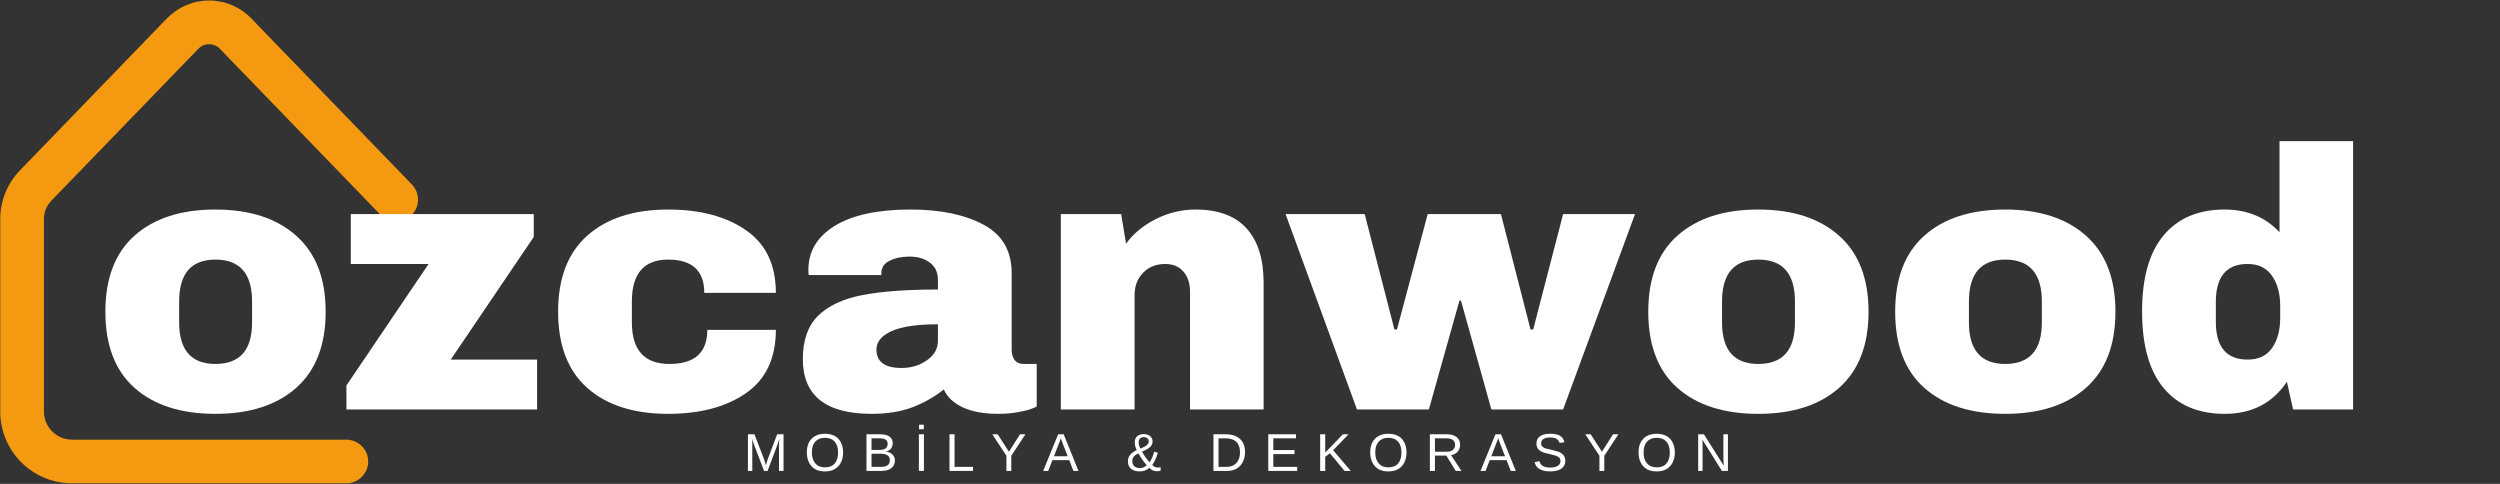 <svg xmlns="http://www.w3.org/2000/svg" xmlns:xlink="http://www.w3.org/1999/xlink" width="310" viewBox="0 0 232.5 45" height="60" preserveAspectRatio="xMidYMid meet"><rect x="0" y="0" width="232.5" height="45" fill="#333333" stroke="none"/><defs><g></g><clipPath id="4d28e59642"><path d="M 0 0.047 L 38.918 0.047 L 38.918 44.949 L 0 44.949 Z M 0 0.047 " clip-rule="nonzero"></path></clipPath></defs><g clip-path="url(#4d28e59642)"><path fill="#f59a10" d="M 32.203 44.945 L 6.691 44.945 C 6.254 44.945 5.82 44.902 5.391 44.816 C 4.961 44.73 4.543 44.605 4.141 44.438 C 3.734 44.27 3.352 44.062 2.988 43.82 C 2.625 43.578 2.285 43.301 1.977 42.992 C 1.668 42.684 1.391 42.344 1.148 41.98 C 0.906 41.617 0.699 41.234 0.531 40.828 C 0.363 40.426 0.238 40.008 0.152 39.578 C 0.066 39.148 0.023 38.715 0.023 38.277 L 0.023 20.395 C 0.02 19.543 0.18 18.723 0.496 17.934 C 0.816 17.148 1.273 16.449 1.863 15.836 L 15.512 1.723 C 15.77 1.457 16.047 1.223 16.348 1.012 C 16.652 0.805 16.973 0.629 17.309 0.484 C 17.648 0.34 17.996 0.23 18.355 0.16 C 18.715 0.086 19.078 0.047 19.445 0.047 C 19.812 0.047 20.18 0.086 20.539 0.16 C 20.898 0.23 21.246 0.34 21.586 0.484 C 21.922 0.629 22.242 0.805 22.547 1.012 C 22.848 1.223 23.125 1.457 23.379 1.723 L 38.301 17.152 C 38.488 17.348 38.633 17.566 38.734 17.82 C 38.836 18.07 38.883 18.328 38.879 18.598 C 38.875 18.871 38.82 19.129 38.711 19.375 C 38.605 19.625 38.453 19.84 38.258 20.027 C 38.066 20.215 37.844 20.359 37.594 20.457 C 37.34 20.559 37.082 20.605 36.809 20.598 C 36.539 20.594 36.281 20.539 36.035 20.43 C 35.789 20.32 35.57 20.168 35.383 19.973 L 20.461 4.551 C 20.332 4.41 20.176 4.301 20 4.227 C 19.824 4.148 19.641 4.109 19.445 4.109 C 19.254 4.109 19.07 4.148 18.895 4.227 C 18.719 4.301 18.562 4.41 18.434 4.551 L 4.781 18.66 C 4.316 19.145 4.082 19.723 4.086 20.398 L 4.086 38.277 C 4.086 38.625 4.152 38.957 4.285 39.277 C 4.418 39.598 4.609 39.879 4.852 40.121 C 5.098 40.367 5.379 40.555 5.699 40.688 C 6.02 40.82 6.352 40.887 6.695 40.887 L 32.211 40.887 C 32.48 40.887 32.738 40.941 32.984 41.043 C 33.234 41.145 33.453 41.293 33.645 41.484 C 33.836 41.672 33.98 41.891 34.086 42.141 C 34.188 42.391 34.238 42.648 34.238 42.918 C 34.238 43.188 34.188 43.445 34.086 43.695 C 33.98 43.941 33.836 44.164 33.645 44.352 C 33.453 44.543 33.234 44.691 32.984 44.793 C 32.738 44.895 32.48 44.945 32.211 44.945 Z M 32.203 44.945 " fill-opacity="1" fill-rule="nonzero"></path></g><g fill="#ffffff" fill-opacity="1"><g transform="translate(8.567, 38.081)"><g><path d="M 11.469 -18.594 C 14.656 -18.594 17.16 -17.781 18.984 -16.156 C 20.805 -14.539 21.719 -12.188 21.719 -9.094 C 21.719 -5.988 20.805 -3.629 18.984 -2.016 C 17.16 -0.398 14.656 0.406 11.469 0.406 C 8.27 0.406 5.766 -0.395 3.953 -2 C 2.141 -3.602 1.234 -5.969 1.234 -9.094 C 1.234 -12.207 2.141 -14.566 3.953 -16.172 C 5.766 -17.785 8.27 -18.594 11.469 -18.594 Z M 11.469 -13.938 C 9.219 -13.938 8.094 -12.641 8.094 -10.047 L 8.094 -8.094 C 8.094 -5.52 9.219 -4.234 11.469 -4.234 C 13.738 -4.234 14.875 -5.52 14.875 -8.094 L 14.875 -10.047 C 14.875 -12.641 13.738 -13.938 11.469 -13.938 Z M 11.469 -13.938 "></path></g></g></g><g fill="#ffffff" fill-opacity="1"><g transform="translate(31.53, 38.081)"><g><path d="M 10.391 -4.641 L 18.422 -4.641 L 18.422 0 L 0.688 0 L 0.688 -2.234 L 8.328 -13.531 L 1.094 -13.531 L 1.094 -18.172 L 18.109 -18.172 L 18.109 -16.047 Z M 10.391 -4.641 "></path></g></g></g><g fill="#ffffff" fill-opacity="1"><g transform="translate(50.67, 38.081)"><g><path d="M 11.469 -18.594 C 14.445 -18.594 16.859 -17.953 18.703 -16.672 C 20.555 -15.398 21.484 -13.457 21.484 -10.844 L 14.828 -10.844 C 14.828 -12.906 13.707 -13.938 11.469 -13.938 C 9.219 -13.938 8.094 -12.641 8.094 -10.047 L 8.094 -8.094 C 8.094 -5.52 9.258 -4.234 11.594 -4.234 C 13.938 -4.234 15.109 -5.289 15.109 -7.406 L 21.484 -7.406 C 21.484 -4.758 20.555 -2.797 18.703 -1.516 C 16.859 -0.234 14.445 0.406 11.469 0.406 C 8.27 0.406 5.766 -0.395 3.953 -2 C 2.141 -3.602 1.234 -5.969 1.234 -9.094 C 1.234 -12.207 2.141 -14.566 3.953 -16.172 C 5.766 -17.785 8.27 -18.594 11.469 -18.594 Z M 11.469 -18.594 "></path></g></g></g><g fill="#ffffff" fill-opacity="1"><g transform="translate(73.633, 38.081)"><g><path d="M 11.047 -18.594 C 13.828 -18.594 16.086 -18.125 17.828 -17.188 C 19.578 -16.258 20.453 -14.754 20.453 -12.672 L 20.453 -5.578 C 20.453 -5.18 20.539 -4.859 20.719 -4.609 C 20.906 -4.359 21.18 -4.234 21.547 -4.234 L 22.781 -4.234 L 22.781 -0.281 C 22.719 -0.227 22.539 -0.148 22.25 -0.047 C 21.969 0.055 21.562 0.156 21.031 0.25 C 20.5 0.352 19.891 0.406 19.203 0.406 C 17.879 0.406 16.785 0.207 15.922 -0.188 C 15.055 -0.594 14.461 -1.148 14.141 -1.859 C 13.273 -1.172 12.301 -0.617 11.219 -0.203 C 10.145 0.203 8.883 0.406 7.438 0.406 C 3.164 0.406 1.031 -1.289 1.031 -4.688 C 1.031 -6.445 1.504 -7.789 2.453 -8.719 C 3.41 -9.656 4.785 -10.297 6.578 -10.641 C 8.367 -10.984 10.707 -11.156 13.594 -11.156 L 13.594 -12.047 C 13.594 -12.754 13.344 -13.289 12.844 -13.656 C 12.352 -14.031 11.723 -14.219 10.953 -14.219 C 10.234 -14.219 9.613 -14.086 9.094 -13.828 C 8.582 -13.578 8.328 -13.18 8.328 -12.641 L 8.328 -12.5 L 1.578 -12.5 C 1.555 -12.613 1.547 -12.773 1.547 -12.984 C 1.547 -14.703 2.363 -16.066 4 -17.078 C 5.645 -18.086 7.992 -18.594 11.047 -18.594 Z M 13.594 -7.922 C 11.645 -7.922 10.203 -7.707 9.266 -7.281 C 8.336 -6.852 7.875 -6.285 7.875 -5.578 C 7.875 -4.43 8.656 -3.859 10.219 -3.859 C 11.113 -3.859 11.898 -4.098 12.578 -4.578 C 13.254 -5.055 13.594 -5.656 13.594 -6.375 Z M 13.594 -7.922 "></path></g></g></g><g fill="#ffffff" fill-opacity="1"><g transform="translate(96.595, 38.081)"><g><path d="M 14.594 -18.594 C 16.707 -18.594 18.289 -18.004 19.344 -16.828 C 20.395 -15.66 20.922 -13.973 20.922 -11.766 L 20.922 0 L 14.078 0 L 14.078 -10.953 C 14.078 -11.723 13.875 -12.344 13.469 -12.812 C 13.07 -13.289 12.504 -13.531 11.766 -13.531 C 10.922 -13.531 10.234 -13.254 9.703 -12.703 C 9.18 -12.148 8.922 -11.473 8.922 -10.672 L 8.922 0 L 2.062 0 L 2.062 -18.172 L 7.672 -18.172 L 8.125 -15.422 C 8.832 -16.379 9.766 -17.145 10.922 -17.719 C 12.086 -18.301 13.312 -18.594 14.594 -18.594 Z M 14.594 -18.594 "></path></g></g></g><g fill="#ffffff" fill-opacity="1"><g transform="translate(119.557, 38.081)"><g><path d="M 19.141 0 L 16.312 -10.125 L 16.172 -10.125 L 13.328 0 L 6.641 0 L 0 -18.172 L 7.359 -18.172 L 10.125 -7.438 L 10.359 -7.438 L 13.219 -18.172 L 20.031 -18.172 L 22.781 -7.438 L 23.031 -7.438 L 25.812 -18.172 L 32.5 -18.172 L 25.812 0 Z M 19.141 0 "></path></g></g></g><g fill="#ffffff" fill-opacity="1"><g transform="translate(152.055, 38.081)"><g><path d="M 11.469 -18.594 C 14.656 -18.594 17.16 -17.781 18.984 -16.156 C 20.805 -14.539 21.719 -12.188 21.719 -9.094 C 21.719 -5.988 20.805 -3.629 18.984 -2.016 C 17.16 -0.398 14.656 0.406 11.469 0.406 C 8.27 0.406 5.766 -0.395 3.953 -2 C 2.141 -3.602 1.234 -5.969 1.234 -9.094 C 1.234 -12.207 2.141 -14.566 3.953 -16.172 C 5.766 -17.785 8.27 -18.594 11.469 -18.594 Z M 11.469 -13.938 C 9.219 -13.938 8.094 -12.641 8.094 -10.047 L 8.094 -8.094 C 8.094 -5.52 9.219 -4.234 11.469 -4.234 C 13.738 -4.234 14.875 -5.52 14.875 -8.094 L 14.875 -10.047 C 14.875 -12.641 13.738 -13.938 11.469 -13.938 Z M 11.469 -13.938 "></path></g></g></g><g fill="#ffffff" fill-opacity="1"><g transform="translate(175.017, 38.081)"><g><path d="M 11.469 -18.594 C 14.656 -18.594 17.16 -17.781 18.984 -16.156 C 20.805 -14.539 21.719 -12.188 21.719 -9.094 C 21.719 -5.988 20.805 -3.629 18.984 -2.016 C 17.16 -0.398 14.656 0.406 11.469 0.406 C 8.27 0.406 5.766 -0.395 3.953 -2 C 2.141 -3.602 1.234 -5.969 1.234 -9.094 C 1.234 -12.207 2.141 -14.566 3.953 -16.172 C 5.766 -17.785 8.27 -18.594 11.469 -18.594 Z M 11.469 -13.938 C 9.219 -13.938 8.094 -12.641 8.094 -10.047 L 8.094 -8.094 C 8.094 -5.52 9.219 -4.234 11.469 -4.234 C 13.738 -4.234 14.875 -5.52 14.875 -8.094 L 14.875 -10.047 C 14.875 -12.641 13.738 -13.938 11.469 -13.938 Z M 11.469 -13.938 "></path></g></g></g><g fill="#ffffff" fill-opacity="1"><g transform="translate(197.979, 38.081)"><g><path d="M 15.281 0 L 14.703 -2.578 C 13.367 -0.586 11.441 0.406 8.922 0.406 C 6.461 0.406 4.566 -0.395 3.234 -2 C 1.898 -3.602 1.234 -5.977 1.234 -9.125 C 1.234 -12.238 1.898 -14.594 3.234 -16.188 C 4.566 -17.789 6.461 -18.594 8.922 -18.594 C 11.004 -18.594 12.703 -17.891 14.016 -16.484 L 14.016 -24.953 L 20.859 -24.953 L 20.859 0 Z M 11.047 -13.531 C 9.078 -13.531 8.094 -12.348 8.094 -9.984 L 8.094 -8.156 C 8.094 -5.812 9.078 -4.641 11.047 -4.641 C 12.055 -4.641 12.812 -4.992 13.312 -5.703 C 13.82 -6.422 14.078 -7.352 14.078 -8.5 L 14.078 -9.641 C 14.078 -10.785 13.82 -11.719 13.312 -12.438 C 12.812 -13.164 12.055 -13.531 11.047 -13.531 Z M 11.047 -13.531 "></path></g></g></g><g fill="#ffffff" fill-opacity="1"><g transform="translate(69.151, 43.794)"><g><path d="M 3.297 0 L 3.297 -2.266 C 3.297 -2.523 3.305 -2.77 3.328 -3 C 3.242 -2.707 3.172 -2.484 3.109 -2.328 L 2.234 0 L 1.906 0 L 1.016 -2.328 L 0.875 -2.734 L 0.797 -3 L 0.812 -2.734 L 0.812 0 L 0.406 0 L 0.406 -3.406 L 1.016 -3.406 L 1.922 -1.047 C 1.953 -0.953 1.984 -0.848 2.016 -0.734 C 2.047 -0.629 2.066 -0.551 2.078 -0.5 C 2.086 -0.562 2.113 -0.66 2.156 -0.797 C 2.195 -0.93 2.223 -1.016 2.234 -1.047 L 3.125 -3.406 L 3.719 -3.406 L 3.719 0 Z M 3.297 0 "></path></g></g></g><g fill="#ffffff" fill-opacity="1"><g transform="translate(74.801, 43.794)"><g><path d="M 3.609 -1.719 C 3.609 -1.363 3.539 -1.051 3.406 -0.781 C 3.27 -0.508 3.07 -0.301 2.812 -0.156 C 2.562 -0.02 2.266 0.047 1.922 0.047 C 1.566 0.047 1.266 -0.02 1.016 -0.156 C 0.766 -0.301 0.57 -0.508 0.438 -0.781 C 0.301 -1.051 0.234 -1.363 0.234 -1.719 C 0.234 -2.258 0.379 -2.68 0.672 -2.984 C 0.973 -3.297 1.391 -3.453 1.922 -3.453 C 2.273 -3.453 2.578 -3.383 2.828 -3.25 C 3.086 -3.113 3.281 -2.91 3.406 -2.641 C 3.539 -2.379 3.609 -2.07 3.609 -1.719 Z M 3.141 -1.719 C 3.141 -2.145 3.035 -2.477 2.828 -2.719 C 2.617 -2.957 2.316 -3.078 1.922 -3.078 C 1.535 -3.078 1.234 -2.957 1.016 -2.719 C 0.805 -2.477 0.703 -2.145 0.703 -1.719 C 0.703 -1.289 0.805 -0.953 1.016 -0.703 C 1.234 -0.453 1.535 -0.328 1.922 -0.328 C 2.316 -0.328 2.617 -0.445 2.828 -0.688 C 3.035 -0.926 3.141 -1.27 3.141 -1.719 Z M 3.141 -1.719 "></path></g></g></g><g fill="#ffffff" fill-opacity="1"><g transform="translate(80.177, 43.794)"><g><path d="M 3.047 -0.953 C 3.047 -0.648 2.93 -0.414 2.703 -0.25 C 2.484 -0.082 2.18 0 1.797 0 L 0.406 0 L 0.406 -3.406 L 1.641 -3.406 C 2.441 -3.406 2.844 -3.129 2.844 -2.578 C 2.844 -2.379 2.785 -2.207 2.672 -2.062 C 2.555 -1.926 2.398 -1.836 2.203 -1.797 C 2.473 -1.766 2.68 -1.672 2.828 -1.516 C 2.973 -1.367 3.047 -1.18 3.047 -0.953 Z M 2.375 -2.531 C 2.375 -2.707 2.312 -2.832 2.188 -2.906 C 2.062 -2.988 1.879 -3.031 1.641 -3.031 L 0.875 -3.031 L 0.875 -1.953 L 1.641 -1.953 C 1.891 -1.953 2.07 -2 2.188 -2.094 C 2.312 -2.188 2.375 -2.332 2.375 -2.531 Z M 2.578 -1 C 2.578 -1.395 2.297 -1.594 1.734 -1.594 L 0.875 -1.594 L 0.875 -0.375 L 1.766 -0.375 C 2.047 -0.375 2.25 -0.426 2.375 -0.531 C 2.508 -0.633 2.578 -0.789 2.578 -1 Z M 2.578 -1 "></path></g></g></g><g fill="#ffffff" fill-opacity="1"><g transform="translate(85.003, 43.794)"><g><path d="M 0.453 0 L 0.453 -3.406 L 0.922 -3.406 L 0.922 0 Z M 0.469 -3.875 L 0.469 -4.297 L 0.906 -4.297 L 0.906 -3.875 Z M 0.469 -3.875 "></path></g></g></g><g fill="#ffffff" fill-opacity="1"><g transform="translate(87.898, 43.794)"><g><path d="M 0.406 0 L 0.406 -3.406 L 0.875 -3.406 L 0.875 -0.375 L 2.594 -0.375 L 2.594 0 Z M 0.406 0 "></path></g></g></g><g fill="#ffffff" fill-opacity="1"><g transform="translate(92.175, 43.794)"><g><path d="M 1.875 -1.406 L 1.875 0 L 1.422 0 L 1.422 -1.406 L 0.109 -3.406 L 0.609 -3.406 L 1.656 -1.781 L 2.688 -3.406 L 3.188 -3.406 Z M 1.875 -1.406 "></path></g></g></g><g fill="#ffffff" fill-opacity="1"><g transform="translate(97.001, 43.794)"><g><path d="M 2.828 0 L 2.438 -1 L 0.875 -1 L 0.484 0 L 0.016 0 L 1.406 -3.406 L 1.922 -3.406 L 3.297 0 Z M 1.656 -3.062 L 1.641 -2.984 C 1.598 -2.859 1.535 -2.691 1.453 -2.484 L 1.016 -1.359 L 2.297 -1.359 L 1.859 -2.484 C 1.816 -2.586 1.77 -2.711 1.719 -2.859 Z M 1.656 -3.062 "></path></g></g></g><g fill="#ffffff" fill-opacity="1"><g transform="translate(101.827, 43.794)"><g></g></g></g><g fill="#ffffff" fill-opacity="1"><g transform="translate(104.723, 43.794)"><g><path d="M 2.891 0.031 C 2.598 0.031 2.359 -0.07 2.172 -0.281 C 2.047 -0.176 1.906 -0.094 1.75 -0.031 C 1.594 0.02 1.43 0.047 1.266 0.047 C 0.922 0.047 0.648 -0.035 0.453 -0.203 C 0.266 -0.367 0.172 -0.598 0.172 -0.891 C 0.172 -1.336 0.445 -1.688 1 -1.938 C 0.945 -2.031 0.898 -2.145 0.859 -2.281 C 0.828 -2.426 0.812 -2.555 0.812 -2.672 C 0.812 -2.91 0.883 -3.094 1.031 -3.219 C 1.176 -3.352 1.383 -3.422 1.656 -3.422 C 1.895 -3.422 2.086 -3.359 2.234 -3.234 C 2.391 -3.117 2.469 -2.953 2.469 -2.734 C 2.469 -2.547 2.395 -2.379 2.25 -2.234 C 2.102 -2.086 1.848 -1.941 1.484 -1.797 C 1.66 -1.461 1.895 -1.129 2.188 -0.797 C 2.375 -1.066 2.516 -1.395 2.609 -1.781 L 2.953 -1.688 C 2.848 -1.281 2.676 -0.898 2.438 -0.547 C 2.594 -0.391 2.758 -0.312 2.938 -0.312 C 3.051 -0.312 3.145 -0.32 3.219 -0.344 L 3.219 -0.031 C 3.133 0.008 3.023 0.031 2.891 0.031 Z M 2.109 -2.734 C 2.109 -2.859 2.066 -2.957 1.984 -3.031 C 1.898 -3.102 1.789 -3.141 1.656 -3.141 C 1.5 -3.141 1.379 -3.098 1.297 -3.016 C 1.211 -2.93 1.172 -2.816 1.172 -2.672 C 1.172 -2.484 1.223 -2.285 1.328 -2.078 C 1.547 -2.16 1.703 -2.234 1.797 -2.297 C 1.898 -2.359 1.977 -2.426 2.031 -2.5 C 2.082 -2.57 2.109 -2.648 2.109 -2.734 Z M 1.922 -0.531 C 1.598 -0.906 1.344 -1.27 1.156 -1.625 C 0.77 -1.469 0.578 -1.227 0.578 -0.906 C 0.578 -0.707 0.641 -0.551 0.766 -0.438 C 0.891 -0.32 1.062 -0.266 1.281 -0.266 C 1.395 -0.266 1.508 -0.285 1.625 -0.328 C 1.738 -0.379 1.836 -0.445 1.922 -0.531 Z M 1.922 -0.531 "></path></g></g></g><g fill="#ffffff" fill-opacity="1"><g transform="translate(109.549, 43.794)"><g></g></g></g><g fill="#ffffff" fill-opacity="1"><g transform="translate(112.445, 43.794)"><g><path d="M 3.344 -1.734 C 3.344 -1.391 3.27 -1.082 3.125 -0.812 C 2.988 -0.551 2.797 -0.348 2.547 -0.203 C 2.297 -0.066 2.008 0 1.688 0 L 0.406 0 L 0.406 -3.406 L 1.531 -3.406 C 2.113 -3.406 2.562 -3.258 2.875 -2.969 C 3.188 -2.688 3.344 -2.273 3.344 -1.734 Z M 2.875 -1.734 C 2.875 -2.16 2.758 -2.484 2.531 -2.703 C 2.301 -2.922 1.969 -3.031 1.531 -3.031 L 0.875 -3.031 L 0.875 -0.375 L 1.625 -0.375 C 1.875 -0.375 2.094 -0.426 2.281 -0.531 C 2.477 -0.645 2.625 -0.801 2.719 -1 C 2.82 -1.207 2.875 -1.453 2.875 -1.734 Z M 2.875 -1.734 "></path></g></g></g><g fill="#ffffff" fill-opacity="1"><g transform="translate(117.544, 43.794)"><g><path d="M 0.406 0 L 0.406 -3.406 L 2.984 -3.406 L 2.984 -3.031 L 0.875 -3.031 L 0.875 -1.938 L 2.844 -1.938 L 2.844 -1.562 L 0.875 -1.562 L 0.875 -0.375 L 3.094 -0.375 L 3.094 0 Z M 0.406 0 "></path></g></g></g><g fill="#ffffff" fill-opacity="1"><g transform="translate(122.37, 43.794)"><g><path d="M 2.672 0 L 1.312 -1.641 L 0.875 -1.312 L 0.875 0 L 0.406 0 L 0.406 -3.406 L 0.875 -3.406 L 0.875 -1.703 L 2.516 -3.406 L 3.047 -3.406 L 1.609 -1.922 L 3.25 0 Z M 2.672 0 "></path></g></g></g><g fill="#ffffff" fill-opacity="1"><g transform="translate(127.196, 43.794)"><g><path d="M 3.609 -1.719 C 3.609 -1.363 3.539 -1.051 3.406 -0.781 C 3.27 -0.508 3.07 -0.301 2.812 -0.156 C 2.562 -0.02 2.266 0.047 1.922 0.047 C 1.566 0.047 1.266 -0.02 1.016 -0.156 C 0.766 -0.301 0.57 -0.508 0.438 -0.781 C 0.301 -1.051 0.234 -1.363 0.234 -1.719 C 0.234 -2.258 0.379 -2.68 0.672 -2.984 C 0.973 -3.297 1.391 -3.453 1.922 -3.453 C 2.273 -3.453 2.578 -3.383 2.828 -3.25 C 3.086 -3.113 3.281 -2.91 3.406 -2.641 C 3.539 -2.379 3.609 -2.07 3.609 -1.719 Z M 3.141 -1.719 C 3.141 -2.145 3.035 -2.477 2.828 -2.719 C 2.617 -2.957 2.316 -3.078 1.922 -3.078 C 1.535 -3.078 1.234 -2.957 1.016 -2.719 C 0.805 -2.477 0.703 -2.145 0.703 -1.719 C 0.703 -1.289 0.805 -0.953 1.016 -0.703 C 1.234 -0.453 1.535 -0.328 1.922 -0.328 C 2.316 -0.328 2.617 -0.445 2.828 -0.688 C 3.035 -0.926 3.141 -1.27 3.141 -1.719 Z M 3.141 -1.719 "></path></g></g></g><g fill="#ffffff" fill-opacity="1"><g transform="translate(132.572, 43.794)"><g><path d="M 2.812 0 L 1.938 -1.422 L 0.875 -1.422 L 0.875 0 L 0.406 0 L 0.406 -3.406 L 2.016 -3.406 C 2.391 -3.406 2.68 -3.316 2.891 -3.141 C 3.109 -2.973 3.219 -2.738 3.219 -2.438 C 3.219 -2.176 3.141 -1.957 2.984 -1.781 C 2.836 -1.613 2.633 -1.508 2.375 -1.469 L 3.344 0 Z M 2.75 -2.422 C 2.75 -2.617 2.68 -2.77 2.547 -2.875 C 2.41 -2.977 2.219 -3.031 1.969 -3.031 L 0.875 -3.031 L 0.875 -1.781 L 1.984 -1.781 C 2.223 -1.781 2.41 -1.836 2.547 -1.953 C 2.68 -2.066 2.75 -2.223 2.75 -2.422 Z M 2.75 -2.422 "></path></g></g></g><g fill="#ffffff" fill-opacity="1"><g transform="translate(137.672, 43.794)"><g><path d="M 2.828 0 L 2.438 -1 L 0.875 -1 L 0.484 0 L 0.016 0 L 1.406 -3.406 L 1.922 -3.406 L 3.297 0 Z M 1.656 -3.062 L 1.641 -2.984 C 1.598 -2.859 1.535 -2.691 1.453 -2.484 L 1.016 -1.359 L 2.297 -1.359 L 1.859 -2.484 C 1.816 -2.586 1.77 -2.711 1.719 -2.859 Z M 1.656 -3.062 "></path></g></g></g><g fill="#ffffff" fill-opacity="1"><g transform="translate(142.498, 43.794)"><g><path d="M 3.078 -0.938 C 3.078 -0.625 2.953 -0.379 2.703 -0.203 C 2.461 -0.035 2.117 0.047 1.672 0.047 C 0.836 0.047 0.352 -0.238 0.219 -0.812 L 0.672 -0.906 C 0.723 -0.695 0.832 -0.547 1 -0.453 C 1.164 -0.359 1.395 -0.312 1.688 -0.312 C 1.988 -0.312 2.219 -0.363 2.375 -0.469 C 2.539 -0.57 2.625 -0.723 2.625 -0.922 C 2.625 -1.023 2.598 -1.113 2.547 -1.188 C 2.492 -1.258 2.422 -1.316 2.328 -1.359 C 2.234 -1.398 2.125 -1.438 2 -1.469 C 1.875 -1.5 1.734 -1.535 1.578 -1.578 C 1.305 -1.629 1.098 -1.688 0.953 -1.75 C 0.816 -1.812 0.707 -1.879 0.625 -1.953 C 0.551 -2.023 0.492 -2.109 0.453 -2.203 C 0.41 -2.305 0.391 -2.422 0.391 -2.547 C 0.391 -2.836 0.5 -3.062 0.719 -3.219 C 0.938 -3.375 1.254 -3.453 1.672 -3.453 C 2.066 -3.453 2.363 -3.395 2.562 -3.281 C 2.77 -3.164 2.914 -2.961 3 -2.672 L 2.547 -2.594 C 2.492 -2.77 2.395 -2.898 2.25 -2.984 C 2.113 -3.066 1.922 -3.109 1.672 -3.109 C 1.398 -3.109 1.191 -3.062 1.047 -2.969 C 0.898 -2.883 0.828 -2.754 0.828 -2.578 C 0.828 -2.461 0.852 -2.367 0.906 -2.297 C 0.969 -2.234 1.051 -2.176 1.156 -2.125 C 1.258 -2.082 1.469 -2.031 1.781 -1.969 C 1.883 -1.938 1.988 -1.906 2.094 -1.875 C 2.195 -1.852 2.297 -1.828 2.391 -1.797 C 2.492 -1.766 2.582 -1.723 2.656 -1.672 C 2.738 -1.629 2.812 -1.57 2.875 -1.5 C 2.938 -1.438 2.984 -1.359 3.016 -1.266 C 3.055 -1.172 3.078 -1.062 3.078 -0.938 Z M 3.078 -0.938 "></path></g></g></g><g fill="#ffffff" fill-opacity="1"><g transform="translate(147.324, 43.794)"><g><path d="M 1.875 -1.406 L 1.875 0 L 1.422 0 L 1.422 -1.406 L 0.109 -3.406 L 0.609 -3.406 L 1.656 -1.781 L 2.688 -3.406 L 3.188 -3.406 Z M 1.875 -1.406 "></path></g></g></g><g fill="#ffffff" fill-opacity="1"><g transform="translate(152.15, 43.794)"><g><path d="M 3.609 -1.719 C 3.609 -1.363 3.539 -1.051 3.406 -0.781 C 3.27 -0.508 3.07 -0.301 2.812 -0.156 C 2.562 -0.02 2.266 0.047 1.922 0.047 C 1.566 0.047 1.266 -0.02 1.016 -0.156 C 0.766 -0.301 0.57 -0.508 0.438 -0.781 C 0.301 -1.051 0.234 -1.363 0.234 -1.719 C 0.234 -2.258 0.379 -2.68 0.672 -2.984 C 0.973 -3.297 1.391 -3.453 1.922 -3.453 C 2.273 -3.453 2.578 -3.383 2.828 -3.25 C 3.086 -3.113 3.281 -2.91 3.406 -2.641 C 3.539 -2.379 3.609 -2.07 3.609 -1.719 Z M 3.141 -1.719 C 3.141 -2.145 3.035 -2.477 2.828 -2.719 C 2.617 -2.957 2.316 -3.078 1.922 -3.078 C 1.535 -3.078 1.234 -2.957 1.016 -2.719 C 0.805 -2.477 0.703 -2.145 0.703 -1.719 C 0.703 -1.289 0.805 -0.953 1.016 -0.703 C 1.234 -0.453 1.535 -0.328 1.922 -0.328 C 2.316 -0.328 2.617 -0.445 2.828 -0.688 C 3.035 -0.926 3.141 -1.27 3.141 -1.719 Z M 3.141 -1.719 "></path></g></g></g><g fill="#ffffff" fill-opacity="1"><g transform="translate(157.526, 43.794)"><g><path d="M 2.609 0 L 0.797 -2.906 L 0.812 -2.672 L 0.812 0 L 0.406 0 L 0.406 -3.406 L 0.938 -3.406 L 2.781 -0.484 C 2.758 -0.797 2.75 -1.023 2.75 -1.172 L 2.75 -3.406 L 3.172 -3.406 L 3.172 0 Z M 2.609 0 "></path></g></g></g></svg>